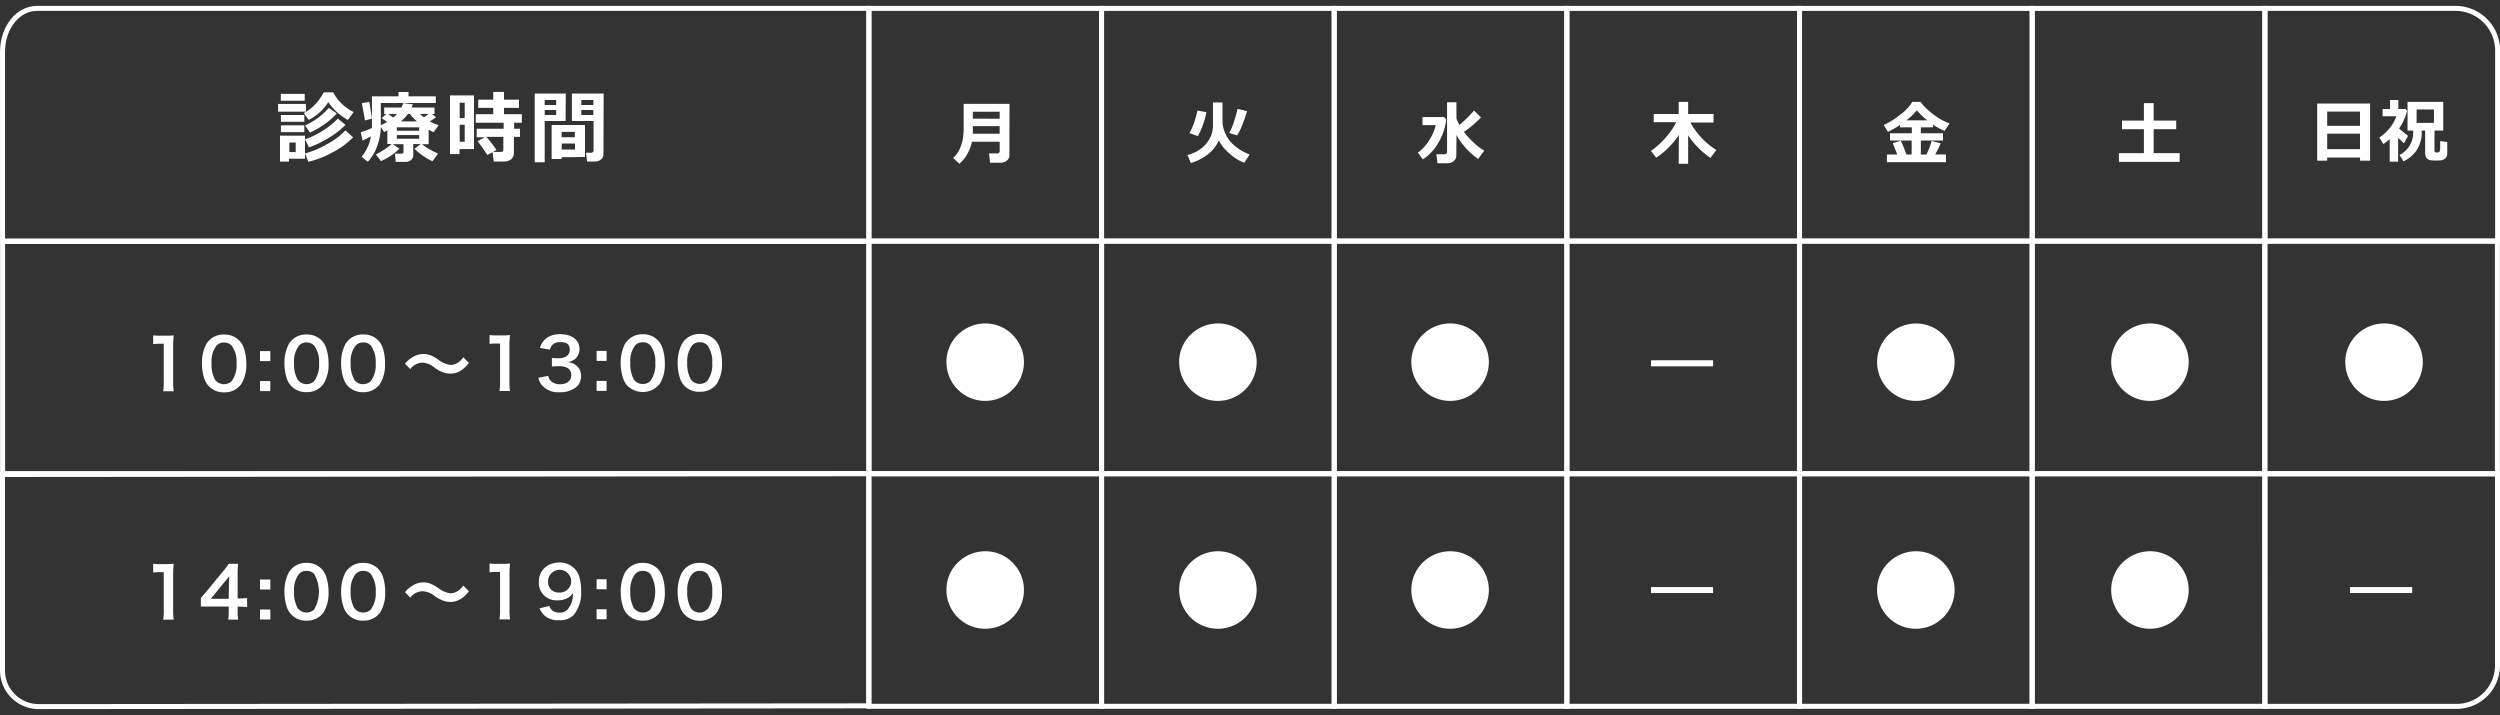 <svg id="レイヤー_1" data-name="レイヤー 1" xmlns="http://www.w3.org/2000/svg" width="500" height="143" viewBox="0 0 500 143">
  <rect x="0" y="0" width="500" height="143" fill="#333333" stroke="none"/>
  <defs>
    <style>
      .cls-1 {
        fill: none;
        stroke: #fff;
        stroke-miterlimit: 10;
      }

      .cls-2 {
        fill: #fff;
      }
    </style>
  </defs>
  <title>timetable_white</title>
  <g>
    <rect class="cls-1" x="173.78" y="1.68" width="46.53" height="46.53"/>
    <path class="cls-2" d="M201.88,31.07a1.27,1.27,0,0,1-.54,1.07,2,2,0,0,1-1.2.41H198l-.19-1.87h1.71a.42.42,0,0,0,.27-.13.36.36,0,0,0,.15-.26V28.35h-5.56a8.26,8.26,0,0,1-.94,2.49,6.78,6.78,0,0,1-1.57,1.91l-1.25-1.16A5.81,5.81,0,0,0,192,29.65a9,9,0,0,0,.58-1.92,13.77,13.77,0,0,0,.15-2.21V20.77h9.17Zm-1.95-4.32V25.22h-5.36q0,.81,0,1.53Zm0-3V22.35h-5.36v1.38Z"/>
    <rect class="cls-1" x="220.31" y="1.68" width="46.53" height="46.53"/>
    <path class="cls-2" d="M243.77,28.11a7.53,7.53,0,0,1-2.18,2.74,10.06,10.06,0,0,1-3.42,1.75L237.49,31a7.87,7.87,0,0,0,2.33-1,6.49,6.49,0,0,0,1.65-1.56,6,6,0,0,0,.88-1.66,6.27,6.27,0,0,0,.24-1.86V20.49h1.91v4a6.77,6.77,0,0,0,2.35,4.6,10.27,10.27,0,0,0,3.08,1.81l-1.07,1.65A9,9,0,0,1,246,30.8,9.31,9.31,0,0,1,243.77,28.11Zm-2.48-5.66a16.69,16.69,0,0,1-.7,2.49,15.54,15.54,0,0,1-1,2.28l-1.69-.59a11.94,11.94,0,0,0,.92-2.1,17.17,17.17,0,0,0,.66-2.43Zm8.13-.23c-.25.84-.59,1.8-1,2.87a10.7,10.7,0,0,1-1,2l-1.57-.49a11.3,11.3,0,0,0,.89-2.1,27.11,27.11,0,0,0,.77-2.72Z"/>
    <rect class="cls-1" x="266.84" y="1.68" width="46.53" height="46.53"/>
    <path class="cls-2" d="M289.26,23.91a11.93,11.93,0,0,1-1.55,4.57,9.55,9.55,0,0,1-3.14,3.39l-1-1.32a9.13,9.13,0,0,0,2.22-2.42,9.72,9.72,0,0,0,1.36-3.1H284.5V23.41h4.34Zm2,7.22a1.37,1.37,0,0,1-.52,1.08,1.76,1.76,0,0,1-1.15.44H287.5l-.23-1.8H289a.42.42,0,0,0,.28-.14.36.36,0,0,0,.13-.26v-10h1.88v3.26a11.61,11.61,0,0,0,.6,1.28,24.08,24.08,0,0,0,2.91-2.88l1.4,1.37a21.16,21.16,0,0,1-3.42,2.9,16.36,16.36,0,0,0,1.91,2.1,12,12,0,0,0,2.16,1.65l-1.22,1.66A14.26,14.26,0,0,1,291.3,27Z"/>
    <rect class="cls-1" x="313.37" y="1.68" width="46.53" height="46.53"/>
    <path class="cls-2" d="M335.77,27a15.93,15.93,0,0,1-2.08,2.53,14.71,14.71,0,0,1-2.45,2l-1.05-1.35a15.52,15.52,0,0,0,2.92-2.64,14,14,0,0,0,2.14-3.1h-4.51V22.8h5V20.38h1.89V22.8h5.08v1.71H338.1A14.73,14.73,0,0,0,343.27,30l-1.18,1.58a15.53,15.53,0,0,1-2.46-2.07,14.35,14.35,0,0,1-2-2.46v5.71h-1.89Z"/>
    <rect class="cls-1" x="359.91" y="1.68" width="46.53" height="46.53"/>
    <path class="cls-2" d="M379.44,30.91c-.35-.94-.65-1.7-.88-2.28l1.6-.48a27.17,27.17,0,0,1,1.12,2.75h1.05V28.11H378V26.65h4.37V25.46H380V25a20.17,20.17,0,0,1-2.42,1.37L376.75,25a16.2,16.2,0,0,0,3.36-2.11,8.71,8.71,0,0,0,2.35-2.51h1.66a7.61,7.61,0,0,0,1.39,1.53,15.34,15.34,0,0,0,2.1,1.63,11.76,11.76,0,0,0,2.3,1.15l-1,1.49a13.7,13.7,0,0,1-2.3-1.26v.54h-2.44v1.19h4.43v1.46h-4.43V30.9h1.12a19.07,19.07,0,0,0,1.05-2.72l1.8.49a19.17,19.17,0,0,1-1.1,2.22h2.16v1.55H377.38V30.91Zm1.85-6.85h4.17a12.71,12.71,0,0,1-2.09-2A11.81,11.81,0,0,1,381.29,24.06Z"/>
    <rect class="cls-1" x="406.44" y="1.68" width="46.53" height="46.53"/>
    <path class="cls-2" d="M435.94,32.37H423.78V30.63h5V25.84h-4.38V24.12h4.38v-3.5h1.95v3.5h4.51v1.72h-4.51v4.79h5.2Z"/>
    <rect class="cls-1" x="173.8" y="48.23" width="46.5" height="46.5"/>
    <rect class="cls-1" x="220.33" y="48.23" width="46.5" height="46.5"/>
    <rect class="cls-1" x="266.86" y="48.23" width="46.5" height="46.5"/>
    <rect class="cls-1" x="313.39" y="48.23" width="46.5" height="46.5"/>
    <rect class="cls-1" x="359.92" y="48.23" width="46.5" height="46.5"/>
    <rect class="cls-1" x="406.45" y="48.23" width="46.5" height="46.5"/>
    <rect class="cls-1" x="452.98" y="48.23" width="46.5" height="46.5"/>
    <rect class="cls-1" x="173.8" y="94.76" width="46.5" height="46.5"/>
    <rect class="cls-1" x="220.33" y="94.76" width="46.5" height="46.5"/>
    <rect class="cls-1" x="266.86" y="94.76" width="46.5" height="46.5"/>
    <rect class="cls-1" x="313.39" y="94.76" width="46.5" height="46.5"/>
    <rect class="cls-1" x="359.92" y="94.76" width="46.5" height="46.5"/>
    <rect class="cls-1" x="406.45" y="94.76" width="46.5" height="46.5"/>
    <path class="cls-1" d="M453,94.78l46.5,0,0,38.3a8.19,8.19,0,0,1-8.19,8.2l-38.3,0Z"/>
    <path class="cls-1" d="M.5,94.9l173.24-.16,0,46.43-166,.15a7.24,7.24,0,0,1-7.24-7.24Z"/>
    <rect class="cls-1" x="0.52" y="48.29" width="173.25" height="46.43"/>
    <path class="cls-1" d="M7.36,1.68H173.78V48.21H.51V10.31C.51,5.54,3.57,1.68,7.36,1.68Z"/>
    <path class="cls-1" d="M453,1.68h38.26a8.45,8.45,0,0,1,8.27,8.63v37.9H453Z"/>
    <g>
      <path class="cls-2" d="M472,31.5h-6.56v.63h-2V20.7h10.58V32.13h-2Zm0-6.34V22.32h-6.56v2.84Zm-6.56,4.67H472v-3.1h-6.56Z"/>
      <path class="cls-2" d="M479.62,32.33h-1.68V27.82a15.81,15.81,0,0,1-1.27,1l-.8-1.32a8.87,8.87,0,0,0,3.43-4.25h-2.78V21.8H478V20h1.67V21.8h1.44l.32.38a11.24,11.24,0,0,1-1.61,3.52c.14.13.74.62,1.79,1.48l-.81,1.47c-.46-.4-.86-.77-1.17-1.08Zm4.72-6.22c0,.1,0,.22,0,.33a6.38,6.38,0,0,1-1,3.58,6.49,6.49,0,0,1-2.64,2.25L479.9,31a5,5,0,0,0,2.74-4.59v-.29h-1.13V20.37h7.14v5.74H486.9v4.06c0,.21.12.32.35.32h.36a.32.32,0,0,0,.21-.09.4.4,0,0,0,.14-.18,4,4,0,0,0,.08-.73c0-.43,0-.86,0-1.28l1.41.2v2.27a1.59,1.59,0,0,1-.14.68,1.08,1.08,0,0,1-.44.46,1.66,1.66,0,0,1-.63.23,5.92,5.92,0,0,1-1,.05,7.58,7.58,0,0,1-1.15-.06,1.47,1.47,0,0,1-.57-.24,1.07,1.07,0,0,1-.36-.49,1.77,1.77,0,0,1-.13-.73V26.11Zm2.45-1.53V21.89h-3.47v2.69Z"/>
    </g>
    <path class="cls-2" d="M202.79,67.26a7.65,7.65,0,0,1,2,5.17,7.75,7.75,0,1,1-15.5,0,7.6,7.6,0,0,1,2.55-5.74,7.83,7.83,0,0,1,5.2-2A7.6,7.6,0,0,1,202.79,67.26Z"/>
    <g>
      <path class="cls-2" d="M32.64,78.25a11,11,0,0,0,.11-1.82V68.75h-.67a11.58,11.58,0,0,0-1.44.08V67.06a7.8,7.8,0,0,0,1.4.08h1.28a9.49,9.49,0,0,0,1.42-.07,22,22,0,0,0-.11,2.3v7.06a12.35,12.35,0,0,0,.11,1.82Z"/>
      <path class="cls-2" d="M41.86,77.33a3.94,3.94,0,0,1-.93-1.4,9.41,9.41,0,0,1-.54-3.21,8.19,8.19,0,0,1,.85-3.87,3.94,3.94,0,0,1,3.55-1.94,4.06,4.06,0,0,1,3,1.13,3.82,3.82,0,0,1,.92,1.41,9.4,9.4,0,0,1,.55,3.23,7.35,7.35,0,0,1-1,4.13,4,4,0,0,1-3.39,1.65A4,4,0,0,1,41.86,77.33Zm4.45-1.07a5.45,5.45,0,0,0,1-3.59,5.38,5.38,0,0,0-1-3.57,2,2,0,0,0-1.52-.59,1.87,1.87,0,0,0-1.56.72,5.16,5.16,0,0,0-.92,3.39A6.35,6.35,0,0,0,43,75.94a2.24,2.24,0,0,0,3.3.32Z"/>
      <path class="cls-2" d="M54.06,70.22v2H52v-2Zm0,6v2H52v-2Z"/>
      <path class="cls-2" d="M58.36,77.32a4,4,0,0,1-.93-1.41,9.35,9.35,0,0,1-.54-3.2,8.19,8.19,0,0,1,.85-3.87,3.94,3.94,0,0,1,3.55-1.94A4.06,4.06,0,0,1,64.24,68a3.79,3.79,0,0,1,.92,1.4,9.5,9.5,0,0,1,.55,3.24,7.37,7.37,0,0,1-1,4.13,4,4,0,0,1-3.39,1.65A4,4,0,0,1,58.36,77.32Zm4.45-1.07a5.45,5.45,0,0,0,1-3.59,5.38,5.38,0,0,0-1-3.57,2,2,0,0,0-1.52-.59,1.87,1.87,0,0,0-1.56.72,5.16,5.16,0,0,0-.92,3.39,6.35,6.35,0,0,0,.71,3.32,2.24,2.24,0,0,0,3.3.32Z"/>
      <path class="cls-2" d="M69.69,77.32a3.9,3.9,0,0,1-.92-1.41,9.41,9.41,0,0,1-.55-3.21,8.31,8.31,0,0,1,.85-3.87,4,4,0,0,1,3.56-1.94A4.05,4.05,0,0,1,75.57,68a3.82,3.82,0,0,1,.92,1.41A9.17,9.17,0,0,1,77,72.66a7.27,7.27,0,0,1-1,4.13,4,4,0,0,1-3.39,1.65A4.06,4.06,0,0,1,69.69,77.32Zm4.45-1.08a5.39,5.39,0,0,0,1-3.59,5.5,5.5,0,0,0-1-3.57,2,2,0,0,0-1.52-.59,1.93,1.93,0,0,0-1.57.72,5.22,5.22,0,0,0-.92,3.39,6.24,6.24,0,0,0,.72,3.32,2.05,2.05,0,0,0,1.78.91A2.1,2.1,0,0,0,74.14,76.24Z"/>
      <path class="cls-2" d="M81,72.77a4.59,4.59,0,0,1,1.38-1.24,4,4,0,0,1,4.09-.31,9.91,9.91,0,0,1,1.27.77,4.74,4.74,0,0,0,2.47,1,2.84,2.84,0,0,0,1-.26,3.77,3.77,0,0,0,1.45-1.28l1.12,1.12a6.36,6.36,0,0,1-1.33,1.36,3.89,3.89,0,0,1-2.41.79,4.16,4.16,0,0,1-1.23-.19,7.19,7.19,0,0,1-1.91-1,4,4,0,0,0-2.4-1,3.07,3.07,0,0,0-2.43,1.28Z"/>
      <path class="cls-2" d="M99.9,78.2a12,12,0,0,0,.11-1.81V68.7h-.67a13.71,13.71,0,0,0-1.43.08V67a6.91,6.91,0,0,0,1.39.08h1.28A9.56,9.56,0,0,0,102,67a19.74,19.74,0,0,0-.11,2.31v7.06A10.82,10.82,0,0,0,102,78.2Z"/>
      <path class="cls-2" d="M109.65,75.17a1.84,1.84,0,0,0,.66,1.14,2.65,2.65,0,0,0,1.69.54c1.38,0,2.26-.71,2.26-1.81a1.65,1.65,0,0,0-.78-1.47,3.72,3.72,0,0,0-1.61-.33,11.11,11.11,0,0,0-1.49.07V71.58a8.88,8.88,0,0,0,1.35.07c1.4,0,2.22-.64,2.22-1.72s-.66-1.51-1.84-1.5a2.3,2.3,0,0,0-1.52.43,2,2,0,0,0-.59,1.07l-2-.33a3.5,3.5,0,0,1,1.33-2,4.57,4.57,0,0,1,2.73-.76c2.33,0,3.84,1.16,3.84,3a2.54,2.54,0,0,1-1,2.05,3.46,3.46,0,0,1-1.35.55,2.91,2.91,0,0,1,2,.93,2.66,2.66,0,0,1,.67,1.92,2.93,2.93,0,0,1-.83,2A4.82,4.82,0,0,1,112,78.44a4.32,4.32,0,0,1-3.55-1.32,3.64,3.64,0,0,1-.78-1.56Z"/>
      <path class="cls-2" d="M121.32,70.18v2h-2v-2Zm0,6v2h-2v-2Z"/>
      <path class="cls-2" d="M125.61,77.28a3.9,3.9,0,0,1-.92-1.41,9.41,9.41,0,0,1-.55-3.21,8.31,8.31,0,0,1,.85-3.87,4,4,0,0,1,3.56-1.94,4,4,0,0,1,3.87,2.54,9.41,9.41,0,0,1,.54,3.24,7.32,7.32,0,0,1-1,4.13,4.35,4.35,0,0,1-6.32.52Zm4.45-1.08a5.39,5.39,0,0,0,1-3.59,5.38,5.38,0,0,0-1-3.57,2,2,0,0,0-1.52-.58,1.89,1.89,0,0,0-1.57.71,5.16,5.16,0,0,0-.91,3.39,6.25,6.25,0,0,0,.71,3.32,2.06,2.06,0,0,0,1.79.91A2,2,0,0,0,130.06,76.2Z"/>
      <path class="cls-2" d="M137,77.27a4.07,4.07,0,0,1-.93-1.41,9.41,9.41,0,0,1-.54-3.21,8.14,8.14,0,0,1,.85-3.86,4,4,0,0,1,3.55-2,4.06,4.06,0,0,1,3,1.13,3.9,3.9,0,0,1,.92,1.41,9.46,9.46,0,0,1,.55,3.24,7.4,7.4,0,0,1-1,4.13,4,4,0,0,1-3.39,1.65A4,4,0,0,1,137,77.27Zm4.45-1.08a5.43,5.43,0,0,0,1-3.59,5.42,5.42,0,0,0-1-3.57,2,2,0,0,0-1.52-.58,1.86,1.86,0,0,0-1.56.71,5.24,5.24,0,0,0-.92,3.39,6.32,6.32,0,0,0,.71,3.32,2.22,2.22,0,0,0,3.3.32Z"/>
    </g>
    <g>
      <path class="cls-2" d="M32.64,123.93a11,11,0,0,0,.11-1.82v-7.69h-.67a11.6,11.6,0,0,0-1.44.09v-1.77a7.8,7.8,0,0,0,1.4.08h1.28a11.06,11.06,0,0,0,1.42-.07,21.87,21.87,0,0,0-.11,2.3v7.06a12.12,12.12,0,0,0,.11,1.81Z"/>
      <path class="cls-2" d="M49.43,121.43a11.79,11.79,0,0,0-1.39-.1h-.51v1a8.07,8.07,0,0,0,.11,1.59h-2a9.28,9.28,0,0,0,.11-1.62v-1H41.91c-.82,0-1.27,0-1.74,0v-1.71c.47-.52.62-.7,1.11-1.29l3.3-4a13.6,13.6,0,0,0,1.16-1.54h1.89a18.41,18.41,0,0,0-.1,2.36v4.57H48a9.18,9.18,0,0,0,1.41-.1Zm-3.64-4.56a14.61,14.61,0,0,1,.07-1.67c-.28.4-.45.62-1,1.24l-2.68,3.32h3.56Z"/>
      <path class="cls-2" d="M54.07,115.9v2H52v-2Zm0,6v2H52v-2Z"/>
      <path class="cls-2" d="M58.36,123a4.07,4.07,0,0,1-.93-1.41,9.41,9.41,0,0,1-.54-3.21,8.14,8.14,0,0,1,.85-3.86,3.94,3.94,0,0,1,3.55-1.94,4,4,0,0,1,2.95,1.12,3.9,3.9,0,0,1,.92,1.41,9.46,9.46,0,0,1,.55,3.24,7.37,7.37,0,0,1-1,4.13,4,4,0,0,1-3.39,1.65A4,4,0,0,1,58.36,123Zm4.45-1.08a7.06,7.06,0,0,0,0-7.16,2,2,0,0,0-1.52-.58,1.86,1.86,0,0,0-1.56.71,5.18,5.18,0,0,0-.92,3.39,6.32,6.32,0,0,0,.71,3.32,2.22,2.22,0,0,0,3.3.32Z"/>
      <path class="cls-2" d="M69.69,123a3.82,3.82,0,0,1-.92-1.41,9.35,9.35,0,0,1-.55-3.2,8.31,8.31,0,0,1,.85-3.87,4,4,0,0,1,3.56-1.94,4.05,4.05,0,0,1,2.94,1.13,3.94,3.94,0,0,1,.93,1.4,9.5,9.5,0,0,1,.54,3.24,7.29,7.29,0,0,1-1,4.13,4,4,0,0,1-3.39,1.65A4,4,0,0,1,69.69,123Zm4.45-1.07a5.39,5.39,0,0,0,1-3.59,5.5,5.5,0,0,0-1-3.57,2,2,0,0,0-1.52-.59,1.9,1.9,0,0,0-1.57.72,5.22,5.22,0,0,0-.92,3.39,6.33,6.33,0,0,0,.72,3.32,2.23,2.23,0,0,0,3.29.32Z"/>
      <path class="cls-2" d="M81,118.45a4.59,4.59,0,0,1,1.38-1.24,4,4,0,0,1,2.29-.73,3.84,3.84,0,0,1,1.8.42,10.61,10.61,0,0,1,1.27.76,4.69,4.69,0,0,0,2.47,1,2.68,2.68,0,0,0,1-.27,3.66,3.66,0,0,0,1.45-1.27l1.12,1.12a6,6,0,0,1-1.33,1.35,4,4,0,0,1-3.64.6,7.19,7.19,0,0,1-1.91-1,4,4,0,0,0-2.4-.94,3.07,3.07,0,0,0-2.43,1.28Z"/>
      <path class="cls-2" d="M99.9,123.88a12.12,12.12,0,0,0,.11-1.81v-7.69h-.67a13.71,13.71,0,0,0-1.43.08v-1.77a7.74,7.74,0,0,0,1.39.08h1.28a9.56,9.56,0,0,0,1.43-.07,19.57,19.57,0,0,0-.11,2.3v7.06a11,11,0,0,0,.12,1.82Z"/>
      <path class="cls-2" d="M109.86,121.18a2.48,2.48,0,0,0,.44.77,2.12,2.12,0,0,0,1.6.57,2.08,2.08,0,0,0,1.58-.58,4.57,4.57,0,0,0,1.09-3.32,2.88,2.88,0,0,1-.74.8,3.82,3.82,0,0,1-2.26.64,3.49,3.49,0,0,1-3.8-3.67,3.67,3.67,0,0,1,1.77-3.28,4.6,4.6,0,0,1,2.44-.61,4,4,0,0,1,3.84,2.74,9.42,9.42,0,0,1,.41,2.89,7.07,7.07,0,0,1-1.48,4.85,3.87,3.87,0,0,1-3,1.06,4,4,0,0,1-2.7-.81,4,4,0,0,1-1.14-1.55Zm4.38-4.9a2.31,2.31,0,0,0-4.62,0,2.08,2.08,0,0,0,2.22,2.23A2.28,2.28,0,0,0,114.24,116.28Z"/>
      <path class="cls-2" d="M121.32,115.85v2h-2v-2Zm0,6v2h-2v-2Z"/>
      <path class="cls-2" d="M125.61,123a3.79,3.79,0,0,1-.92-1.4,9.7,9.7,0,0,1-.55-3.21,8.31,8.31,0,0,1,.85-3.87,4,4,0,0,1,3.56-1.94,4,4,0,0,1,2.94,1.13,4,4,0,0,1,.93,1.41,9.4,9.4,0,0,1,.54,3.23,7.27,7.27,0,0,1-1,4.13,4,4,0,0,1-3.39,1.65A4,4,0,0,1,125.61,123Zm4.45-1.07a7,7,0,0,0,0-7.16,2,2,0,0,0-1.52-.59,1.9,1.9,0,0,0-1.57.72,5.16,5.16,0,0,0-.91,3.39,6.25,6.25,0,0,0,.71,3.32,2.23,2.23,0,0,0,3.29.32Z"/>
      <path class="cls-2" d="M137,123a3.9,3.9,0,0,1-.92-1.41,9.17,9.17,0,0,1-.55-3.21,8.19,8.19,0,0,1,.85-3.87,4,4,0,0,1,3.55-1.94,4.06,4.06,0,0,1,3,1.13,3.9,3.9,0,0,1,.92,1.41,9.42,9.42,0,0,1,.55,3.24,7.4,7.4,0,0,1-1,4.13A4.35,4.35,0,0,1,137,123Zm4.45-1.08a5.45,5.45,0,0,0,1-3.59,5.38,5.38,0,0,0-1-3.57,2,2,0,0,0-1.52-.58,1.86,1.86,0,0,0-1.56.71,5.22,5.22,0,0,0-.92,3.39,6.35,6.35,0,0,0,.71,3.32,2.07,2.07,0,0,0,1.79.91A2,2,0,0,0,141.4,121.87Z"/>
    </g>
    <g>
      <path class="cls-2" d="M61.18,22.34H55.62V20.79h5.56ZM61,31.75H57.8v.57H56V27.14h5Zm-.05-11.6H56.16V18.77h4.78Zm-.08,4.21H56.18V23h4.68Zm0,2.07H56.18V25.07h4.68Zm-1.73,4V28.51H57.87v1.88Zm11.57-8L69.58,24a11.77,11.77,0,0,1-3.93-3.57,9.75,9.75,0,0,1-3.9,3.54l-1-1.35A7.87,7.87,0,0,0,62.91,21a9.65,9.65,0,0,0,1.83-2.54h1.89A9.11,9.11,0,0,0,70.7,22.39Zm-3.37.25A12.29,12.29,0,0,1,65,24.77a18.3,18.3,0,0,1-3,1.75l-1-1.43a13.76,13.76,0,0,0,4.76-3.51Zm1.75,2.3a16.11,16.11,0,0,1-3.3,2.56,18.92,18.92,0,0,1-4,1.93L61,27.86A16.92,16.92,0,0,0,64.77,26a14.32,14.32,0,0,0,2.8-2.29Zm1.53,2.49a15.65,15.65,0,0,1-4.11,3,19,19,0,0,1-4.85,1.89L61,30.69a17.87,17.87,0,0,0,4.36-1.84,14,14,0,0,0,3.72-2.77Z"/>
      <path class="cls-2" d="M79.89,29.72a9.7,9.7,0,0,1-1.71,1.41,10.2,10.2,0,0,1-2,1.09l-1-1.32a17.1,17.1,0,0,0,1.68-1,9,9,0,0,0,1.47-1.1h-.86V26.08c-.26.13-.48.25-.66.33l-.64-1a11.85,11.85,0,0,1-.78,3.94,8.6,8.6,0,0,1-1.84,3l-1.23-1a8.71,8.71,0,0,0,1.87-4.07q-1,.53-1.68.81l-.36-1.64a16.44,16.44,0,0,0,2.24-.86c0-.21,0-.59,0-1.16V19.26h5.31V18.4h2v.86h5.46V20.6h-11v3.76c0,.12,0,.34,0,.68a8.64,8.64,0,0,0,1.25-.64l-1.08-.78.92-.82h-.41V21.5h3.45a6.45,6.45,0,0,0,.35-.88l1.92.24a4.77,4.77,0,0,1-.23.64H86.9v1.3h-.52l.82.63a8.59,8.59,0,0,1-1.26.84,11.24,11.24,0,0,0,1.79.77l-1,1.41-1-.5v2.89H84.4a9.31,9.31,0,0,0,1.48,1,14.49,14.49,0,0,0,1.74.89l-1.11,1.5a9,9,0,0,1-1.88-1.06,9.53,9.53,0,0,1-1.72-1.42l1.23-.94H82.65v2.29a1.16,1.16,0,0,1-.44.9,1.62,1.62,0,0,1-1.07.37h-2L79,30.73h1.26c.3,0,.44-.12.44-.37V28.84H78.54Zm-5.5-6L73,24.09l-.62-3.46,1.49-.25Zm3.25-.93,1,.72a5.86,5.86,0,0,0,.77-.72Zm1.73,3.36h4.46v-.68H79.37Zm4.46.86H79.37v.74h4.46Zm-3.65-2.73h3.21A9.12,9.12,0,0,1,82,22.8h-.43A9.25,9.25,0,0,1,80.18,24.29Zm5.51-1.49H84a8.25,8.25,0,0,0,.78.68C85.16,23.21,85.47,23,85.69,22.8Z"/>
      <path class="cls-2" d="M94.8,29.81H91.9v1H90V19.08H94.8Zm-1.86-6.19V20.55h-1v3.07Zm0,4.72v-3.4h-1v3.4ZM99.3,30l-1.83,1c-.57-.89-1.22-1.81-1.94-2.76l1.41-.79h-1.6V25.75h5.39v-1.2H95.15V22.84h3.5V21.58h-3V19.94h3V18.39h2.15v1.55h3v1.64h-3v1.26h3.57v1.71h-1.54v1.2H104v1.63h-1.22v3.2a1.57,1.57,0,0,1-.54,1.27,2.31,2.31,0,0,1-1.49.46h-2l-.25-1.93h1.67c.33,0,.5-.16.5-.46V27.38h-3.4A19.55,19.55,0,0,1,99.3,30Z"/>
      <path class="cls-2" d="M113.12,24.2h-4.18v8.25h-2V18.7h6.22ZM111.23,21V20h-2.29v1Zm0,2V22h-2.29v1Zm1.1,8.45v.35h-2V25H117v6.4Zm2.64-4V26.38h-2.64v1.06Zm-2.64,2.45H115V28.71h-2.64Zm8.36,1a1.23,1.23,0,0,1-.51,1,1.86,1.86,0,0,1-1.21.41h-1.55l-.21-1.76h1a.48.48,0,0,0,.34-.13.37.37,0,0,0,.16-.31V24.2h-4.33V18.7h6.35ZM116.26,21h2.41V20h-2.41Zm2.41,1h-2.41v1h2.41Z"/>
    </g>
    <path class="cls-2" d="M342.62,117.41v1.2H330.2v-1.2Z"/>
    <path class="cls-2" d="M342.62,72.05v1.21H330.2v-1.2Z"/>
    <path class="cls-2" d="M482.44,117.41v1.2H470v-1.2Z"/>
    <path class="cls-2" d="M202.79,112.82a7.66,7.66,0,0,1,2,5.18,7.75,7.75,0,1,1-15.5,0,7.6,7.6,0,0,1,2.55-5.75,7.88,7.88,0,0,1,5.2-2A7.6,7.6,0,0,1,202.79,112.82Z"/>
    <path class="cls-2" d="M249.33,67.26a7.64,7.64,0,0,1,2,5.17,7.75,7.75,0,1,1-15.5,0,7.61,7.61,0,0,1,2.56-5.74,7.78,7.78,0,0,1,5.19-2A7.64,7.64,0,0,1,249.33,67.26Z"/>
    <path class="cls-2" d="M249.33,112.82a7.65,7.65,0,0,1,2,5.18,7.75,7.75,0,1,1-15.5,0,7.61,7.61,0,0,1,2.56-5.75,7.83,7.83,0,0,1,5.19-2A7.64,7.64,0,0,1,249.33,112.82Z"/>
    <path class="cls-2" d="M295.77,67.26a7.64,7.64,0,0,1,2,5.17,7.75,7.75,0,1,1-15.5,0,7.61,7.61,0,0,1,2.56-5.74,7.78,7.78,0,0,1,5.19-2A7.64,7.64,0,0,1,295.77,67.26Z"/>
    <path class="cls-2" d="M295.77,112.82a7.65,7.65,0,0,1,2,5.18,7.75,7.75,0,1,1-15.5,0,7.61,7.61,0,0,1,2.56-5.75,7.83,7.83,0,0,1,5.19-2A7.64,7.64,0,0,1,295.77,112.82Z"/>
    <path class="cls-2" d="M388.92,67.26a7.64,7.64,0,0,1,2,5.17,7.75,7.75,0,1,1-15.5,0A7.61,7.61,0,0,1,378,66.7a7.83,7.83,0,0,1,5.2-2A7.62,7.62,0,0,1,388.92,67.26Z"/>
    <path class="cls-2" d="M388.92,112.82a7.65,7.65,0,0,1,2,5.18,7.75,7.75,0,1,1-15.5,0,7.61,7.61,0,0,1,2.56-5.75,7.88,7.88,0,0,1,5.2-2A7.62,7.62,0,0,1,388.92,112.82Z"/>
    <path class="cls-2" d="M435.74,67.26a7.64,7.64,0,0,1,2,5.17,7.75,7.75,0,1,1-15.5,0,7.61,7.61,0,0,1,2.56-5.74,7.82,7.82,0,0,1,5.19-2A7.62,7.62,0,0,1,435.74,67.26Z"/>
    <path class="cls-2" d="M482.56,67.26a7.64,7.64,0,0,1,2,5.17,7.75,7.75,0,1,1-15.5,0,7.61,7.61,0,0,1,2.56-5.74,7.8,7.8,0,0,1,5.19-2A7.64,7.64,0,0,1,482.56,67.26Z"/>
    <path class="cls-2" d="M435.74,112.82a7.65,7.65,0,0,1,2,5.18,7.75,7.75,0,1,1-15.5,0,7.61,7.61,0,0,1,2.56-5.75,7.85,7.85,0,0,1,5.19-2A7.62,7.62,0,0,1,435.74,112.82Z"/>
  </g>
</svg>
